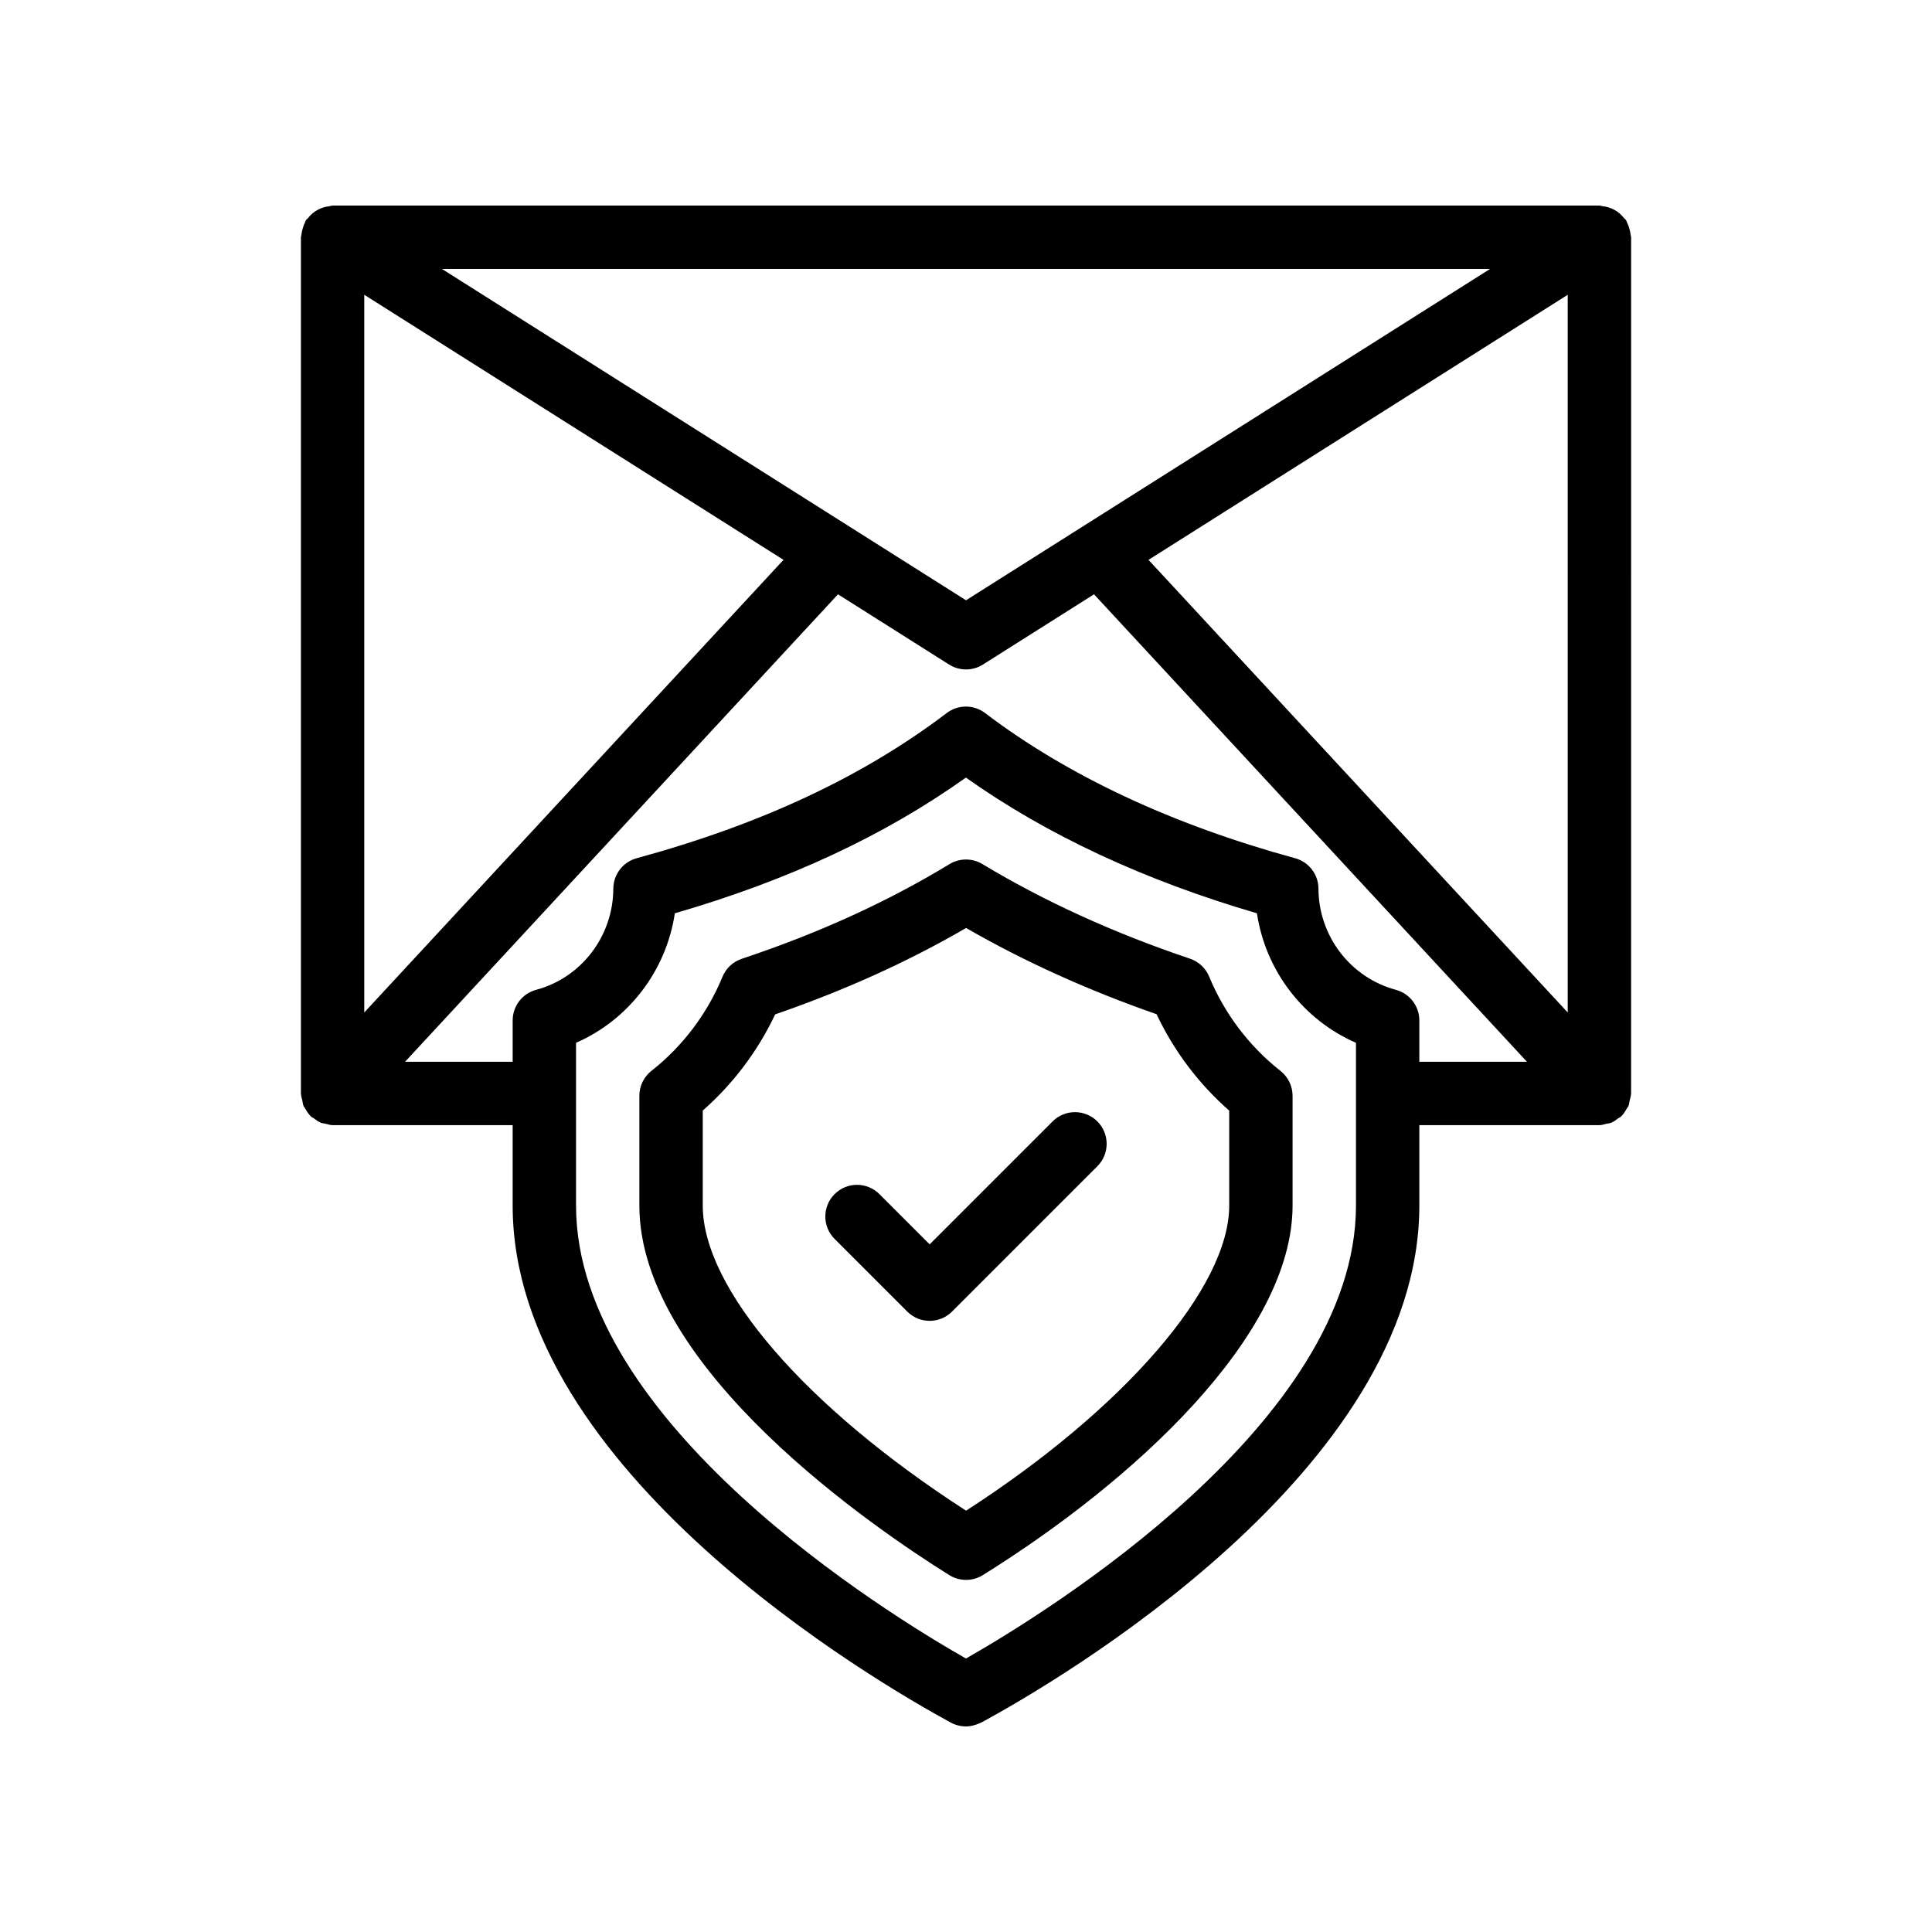 <?xml version="1.0" encoding="UTF-8"?>
<!-- Uploaded to: SVG Repo, www.svgrepo.com, Generator: SVG Repo Mixer Tools -->
<svg fill="#000000" width="800px" height="800px" version="1.1" viewBox="144 144 512 512" xmlns="http://www.w3.org/2000/svg">
 <g>
  <path d="m224.12 435.66c0.117 0.5 0.145 1.031 0.348 1.492 0.09 0.203 0.27 0.363 0.379 0.559 0.422 0.781 0.895 1.52 1.531 2.125 0.023 0.02 0.027 0.051 0.051 0.07 0.219 0.203 0.492 0.277 0.727 0.453 0.605 0.457 1.203 0.914 1.922 1.195 0.383 0.148 0.785 0.148 1.18 0.238 0.621 0.148 1.211 0.379 1.879 0.379h47.723v21.312c0 70.332 96.406 126.31 116.04 136.98 1.246 0.695 2.707 1.059 4.129 1.059 1.402 0 3.144-0.551 4.379-1.223 19.324-10.504 115.73-66.48 115.73-136.81v-21.312h47.723c0.668 0 1.258-0.234 1.879-0.379 0.395-0.09 0.801-0.09 1.18-0.238 0.719-0.281 1.316-0.738 1.922-1.195 0.23-0.176 0.508-0.25 0.727-0.453 0.023-0.02 0.027-0.051 0.051-0.07 0.637-0.605 1.109-1.348 1.531-2.125 0.105-0.199 0.289-0.355 0.379-0.559 0.203-0.461 0.23-0.992 0.348-1.492 0.137-0.582 0.336-1.141 0.352-1.734 0-0.051 0.027-0.094 0.027-0.145l0.004-226.91c0-0.234-0.113-0.43-0.133-0.656-0.043-0.555-0.172-1.074-0.328-1.617-0.164-0.566-0.34-1.094-0.613-1.605-0.102-0.195-0.109-0.41-0.23-0.598-0.16-0.254-0.414-0.391-0.594-0.621-0.375-0.477-0.762-0.898-1.227-1.285-0.398-0.332-0.809-0.598-1.254-0.848-0.48-0.27-0.957-0.484-1.488-0.656-0.543-0.176-1.074-0.27-1.637-0.332-0.309-0.031-0.578-0.176-0.895-0.176h-335.72c-0.32 0-0.59 0.145-0.898 0.18-0.562 0.062-1.094 0.156-1.629 0.328s-1.012 0.391-1.492 0.656c-0.449 0.246-0.855 0.516-1.258 0.848-0.465 0.387-0.852 0.809-1.227 1.285-0.18 0.227-0.434 0.367-0.594 0.621-0.121 0.188-0.125 0.406-0.23 0.598-0.273 0.512-0.449 1.039-0.613 1.605-0.152 0.543-0.281 1.062-0.324 1.617-0.02 0.227-0.133 0.426-0.133 0.656v226.91c0 0.051 0.027 0.094 0.027 0.145 0.016 0.594 0.215 1.156 0.352 1.734zm16.414-213.54 111.1 70.246-111.1 119.95zm318.93 190.2-111.1-119.95 111.1-70.246zm-159.46-109.24-138.89-87.809h277.77zm-0.008 280.45c-20.656-11.75-103.34-62.398-103.34-120.04v-29.688c0-0.008 0.004-0.012 0.004-0.02s-0.004-0.012-0.004-0.02v-13.41c13.969-6.106 23.91-19.129 26.184-34.316 30.199-8.781 55.543-20.598 77.137-35.969 21.375 15.164 47.266 27.242 77.125 35.965 2.277 15.184 12.242 28.211 26.246 34.324v13.406c0 0.008-0.004 0.012-0.004 0.02s0.004 0.012 0.004 0.02v29.688c-0.004 57.348-81.84 107.77-103.36 120.04zm113.92-177.22c-12.031-3.227-20.469-14.246-20.512-26.805-0.012-3.773-2.543-7.074-6.184-8.066-32.641-8.926-60.289-21.875-82.172-38.48-3-2.281-7.152-2.281-10.152 0-22.234 16.871-49.113 29.457-82.172 38.48-3.641 0.996-6.176 4.297-6.188 8.07-0.051 12.566-8.457 23.59-20.449 26.805-3.672 0.984-6.223 4.309-6.223 8.109v10.965h-28.527l114.74-123.89 29.438 18.613c1.371 0.867 2.93 1.301 4.488 1.301s3.117-0.434 4.484-1.301l29.438-18.613 114.74 123.89h-28.527v-10.965c0-3.801-2.551-7.125-6.223-8.109z"/>
  <path d="m464.45 402.82c-0.926-2.246-2.781-3.981-5.086-4.758-20.145-6.773-38.66-15.215-55.031-25.082-2.668-1.605-6.019-1.602-8.688 0.012-16.531 10.031-34.547 18.242-55.074 25.102-2.312 0.77-4.172 2.508-5.106 4.766-4.027 9.773-10.535 18.395-18.828 24.926-2.016 1.594-3.199 4.027-3.199 6.598v29.113c0 43.359 62.867 85.91 82.137 97.922 1.355 0.848 2.898 1.27 4.441 1.27 1.539 0 3.078-0.422 4.438-1.266 39.684-24.691 82.09-63.383 82.09-97.926v-29.098c0-2.574-1.18-5.008-3.207-6.602-8.309-6.539-14.84-15.18-18.887-24.977zm5.305 60.672c0 21.684-27.828 53.809-69.734 80.852-42.555-27.457-69.781-58.883-69.781-80.852v-25.184c8.055-7.082 14.605-15.777 19.184-25.488 18.531-6.41 35.16-13.938 50.598-22.895 15.328 8.836 32.27 16.508 50.48 22.852 4.602 9.742 11.172 18.461 19.254 25.551z"/>
  <path d="m422.94 441.19-32.574 32.574-13.312-13.312c-3.281-3.281-8.594-3.281-11.875 0s-3.281 8.594 0 11.875l19.25 19.25c1.641 1.641 3.789 2.461 5.938 2.461 2.148 0 4.297-0.82 5.938-2.461l38.512-38.512c3.281-3.281 3.281-8.594 0-11.875s-8.594-3.281-11.875 0z"/>
 </g>
</svg>